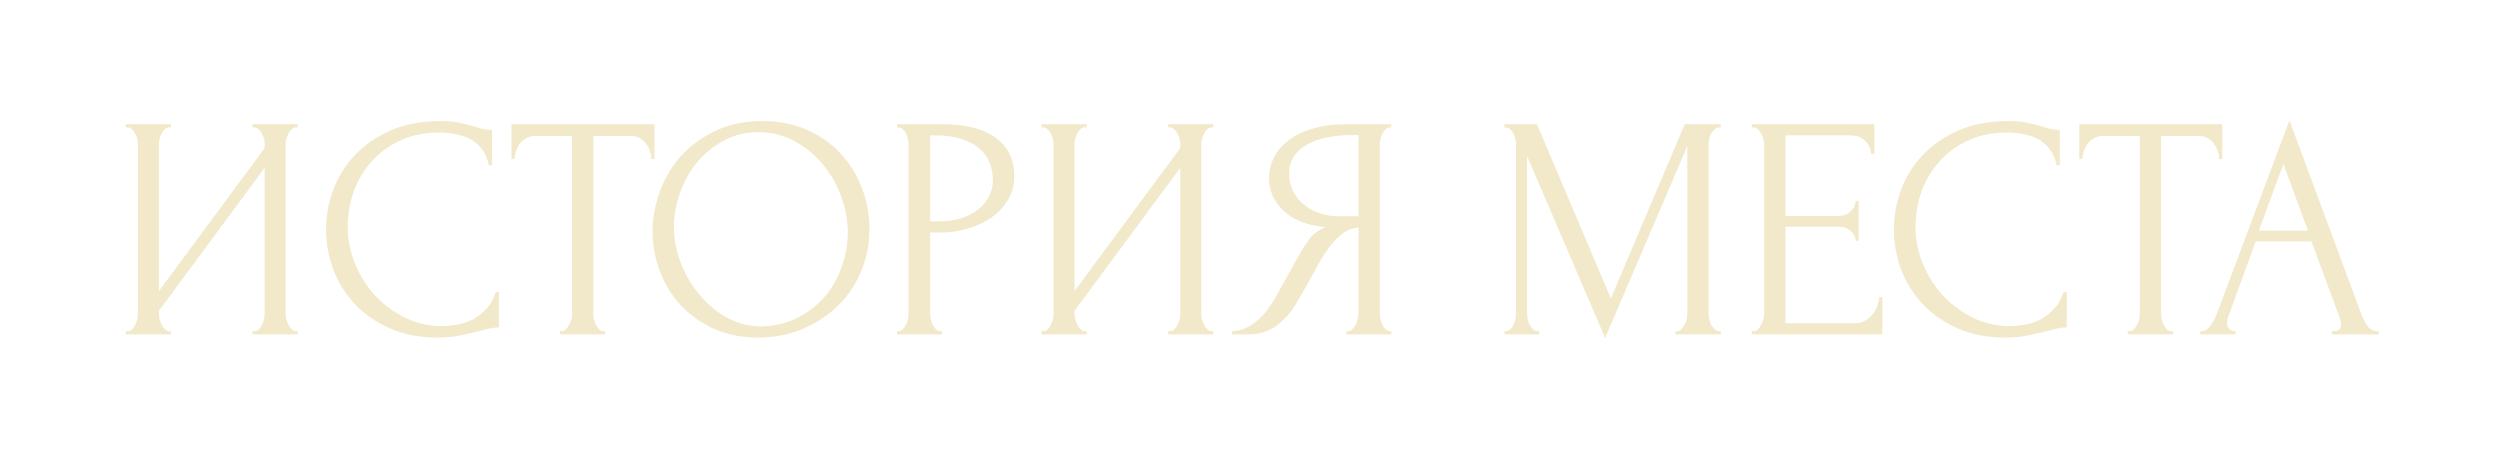 <?xml version="1.0" encoding="UTF-8"?> <svg xmlns="http://www.w3.org/2000/svg" width="314" height="58" viewBox="0 0 314 58" fill="none"><g filter="url(#filter0_d_61_4)"><path d="M21.72 37.6H21.92C22.133 37.6 22.32 37.533 22.48 37.4C22.64 37.24 22.773 37.053 22.88 36.84C23.013 36.6 23.107 36.36 23.16 36.12C23.213 35.853 23.24 35.613 23.24 35.4V17.08L9.96 35.04V35.4C9.96 35.613 9.987 35.853 10.04 36.12C10.12 36.36 10.213 36.587 10.32 36.8C10.427 37.013 10.56 37.2 10.72 37.36C10.88 37.52 11.067 37.6 11.28 37.6H11.48V38H5.8V37.6H6C6.213 37.6 6.4 37.533 6.56 37.4C6.72 37.24 6.853 37.053 6.96 36.84C7.093 36.6 7.187 36.36 7.24 36.12C7.293 35.853 7.32 35.613 7.32 35.4V14.08C7.32 13.893 7.293 13.68 7.24 13.44C7.187 13.2 7.093 12.973 6.96 12.76C6.853 12.547 6.72 12.373 6.56 12.24C6.4 12.08 6.213 12 6 12H5.8V11.6H11.48V12H11.16C10.973 12.027 10.8 12.12 10.64 12.28C10.507 12.44 10.387 12.627 10.28 12.84C10.173 13.027 10.093 13.24 10.04 13.48C9.987 13.693 9.96 13.893 9.96 14.08V32.56L23.24 14.6V14.08C23.24 13.893 23.213 13.68 23.16 13.44C23.107 13.2 23.013 12.973 22.88 12.76C22.773 12.547 22.64 12.373 22.48 12.24C22.32 12.08 22.133 12 21.92 12H21.72V11.6H27.4V12H27.2C26.987 12 26.8 12.08 26.64 12.24C26.48 12.373 26.347 12.547 26.24 12.76C26.133 12.973 26.04 13.2 25.96 13.44C25.907 13.68 25.88 13.893 25.88 14.08V35.4C25.88 35.613 25.907 35.84 25.96 36.08C26.04 36.32 26.133 36.56 26.24 36.8C26.347 37.013 26.48 37.2 26.64 37.36C26.8 37.52 26.987 37.6 27.2 37.6H27.4V38H21.72V37.6ZM45.271 12.64C43.297 12.64 41.577 13 40.111 13.72C38.671 14.413 37.471 15.333 36.511 16.48C35.551 17.6 34.831 18.867 34.351 20.28C33.897 21.693 33.671 23.093 33.671 24.48C33.671 26.053 33.977 27.6 34.591 29.12C35.204 30.613 36.044 31.947 37.111 33.12C38.204 34.267 39.471 35.2 40.911 35.92C42.351 36.613 43.911 36.96 45.591 36.96C46.071 36.96 46.631 36.907 47.271 36.8C47.937 36.693 48.591 36.493 49.231 36.2C49.871 35.88 50.457 35.44 50.991 34.88C51.551 34.32 51.977 33.587 52.271 32.68H52.671V37.12C52.271 37.12 51.844 37.173 51.391 37.28C50.964 37.387 50.484 37.507 49.951 37.64C49.257 37.827 48.484 38 47.631 38.16C46.804 38.32 45.924 38.4 44.991 38.4C42.671 38.4 40.631 38 38.871 37.2C37.111 36.4 35.644 35.36 34.471 34.08C33.297 32.8 32.417 31.36 31.831 29.76C31.244 28.133 30.951 26.493 30.951 24.84C30.951 23.187 31.244 21.547 31.831 19.92C32.417 18.293 33.311 16.84 34.511 15.56C35.711 14.253 37.217 13.2 39.031 12.4C40.844 11.6 42.977 11.2 45.431 11.2C46.311 11.2 47.097 11.28 47.791 11.44C48.511 11.6 49.151 11.76 49.711 11.92C50.111 12.053 50.471 12.16 50.791 12.24C51.137 12.293 51.471 12.32 51.791 12.32V16.76H51.391C51.231 15.933 50.937 15.253 50.511 14.72C50.084 14.16 49.577 13.733 48.991 13.44C48.431 13.147 47.817 12.947 47.151 12.84C46.511 12.707 45.884 12.64 45.271 12.64ZM65.803 37.6H66.003V38H60.323V37.6H60.523C60.736 37.6 60.923 37.52 61.083 37.36C61.243 37.2 61.376 37.013 61.483 36.8C61.616 36.587 61.709 36.36 61.763 36.12C61.816 35.853 61.843 35.613 61.843 35.4V13.08H57.203C56.776 13.08 56.403 13.173 56.083 13.36C55.763 13.547 55.496 13.787 55.283 14.08C55.069 14.347 54.91 14.653 54.803 15C54.696 15.32 54.643 15.64 54.643 15.96H54.243V11.6H72.203V15.96H71.803C71.803 15.64 71.749 15.32 71.643 15C71.536 14.653 71.376 14.347 71.163 14.08C70.95 13.787 70.683 13.547 70.363 13.36C70.043 13.173 69.669 13.08 69.243 13.08H64.523V35.4C64.523 35.613 64.549 35.853 64.603 36.12C64.656 36.36 64.736 36.587 64.843 36.8C64.976 37.013 65.109 37.2 65.243 37.36C65.403 37.52 65.59 37.6 65.803 37.6ZM85.764 11.2C87.844 11.2 89.711 11.573 91.364 12.32C93.018 13.04 94.418 14.027 95.564 15.28C96.738 16.507 97.631 17.947 98.244 19.6C98.884 21.227 99.204 22.933 99.204 24.72C99.204 26.72 98.831 28.56 98.084 30.24C97.364 31.92 96.364 33.36 95.084 34.56C93.804 35.76 92.311 36.707 90.604 37.4C88.924 38.067 87.124 38.4 85.204 38.4C83.151 38.4 81.298 38.027 79.644 37.28C78.018 36.533 76.631 35.547 75.484 34.32C74.364 33.093 73.498 31.68 72.884 30.08C72.271 28.48 71.964 26.813 71.964 25.08C71.964 23.373 72.271 21.693 72.884 20.04C73.498 18.36 74.391 16.867 75.564 15.56C76.764 14.253 78.218 13.2 79.924 12.4C81.631 11.6 83.578 11.2 85.764 11.2ZM85.724 37C87.511 36.92 89.071 36.52 90.404 35.8C91.764 35.053 92.898 34.12 93.804 33C94.711 31.853 95.378 30.6 95.804 29.24C96.258 27.88 96.484 26.533 96.484 25.2C96.484 23.733 96.218 22.253 95.684 20.76C95.151 19.267 94.391 17.92 93.404 16.72C92.418 15.493 91.231 14.507 89.844 13.76C88.484 12.987 86.951 12.6 85.244 12.6C83.591 12.6 82.111 12.973 80.804 13.72C79.498 14.44 78.378 15.373 77.444 16.52C76.538 17.667 75.844 18.947 75.364 20.36C74.884 21.773 74.644 23.16 74.644 24.52C74.644 25.987 74.924 27.467 75.484 28.96C76.044 30.427 76.818 31.76 77.804 32.96C78.791 34.16 79.951 35.133 81.284 35.88C82.644 36.627 84.124 37 85.724 37ZM102.674 11.6H108.354C111.314 11.6 113.554 12.173 115.074 13.32C116.621 14.44 117.394 16.04 117.394 18.12C117.394 19.24 117.127 20.24 116.594 21.12C116.061 22 115.354 22.747 114.474 23.36C113.621 23.947 112.647 24.4 111.554 24.72C110.487 25.04 109.421 25.2 108.354 25.2H106.834V35.4C106.834 35.613 106.861 35.853 106.914 36.12C106.967 36.36 107.047 36.587 107.154 36.8C107.287 37.013 107.421 37.2 107.554 37.36C107.714 37.52 107.901 37.6 108.114 37.6H108.314V38H102.674V37.6H102.874C103.061 37.6 103.234 37.52 103.394 37.36C103.554 37.2 103.687 37.013 103.794 36.8C103.901 36.587 103.981 36.36 104.034 36.12C104.087 35.853 104.114 35.613 104.114 35.4V14.08C104.114 13.707 104.007 13.28 103.794 12.8C103.581 12.32 103.274 12.053 102.874 12H102.674V11.6ZM106.834 13V23.8H108.034C109.101 23.8 110.047 23.653 110.874 23.36C111.727 23.067 112.434 22.68 112.994 22.2C113.554 21.72 113.981 21.173 114.274 20.56C114.567 19.947 114.714 19.32 114.714 18.68C114.714 17.907 114.581 17.187 114.314 16.52C114.074 15.827 113.661 15.227 113.074 14.72C112.514 14.187 111.767 13.773 110.834 13.48C109.901 13.16 108.754 13 107.394 13H106.834ZM136.72 37.6H136.92C137.133 37.6 137.32 37.533 137.48 37.4C137.64 37.24 137.773 37.053 137.88 36.84C138.013 36.6 138.107 36.36 138.16 36.12C138.213 35.853 138.24 35.613 138.24 35.4V17.08L124.96 35.04V35.4C124.96 35.613 124.987 35.853 125.04 36.12C125.12 36.36 125.213 36.587 125.32 36.8C125.427 37.013 125.56 37.2 125.72 37.36C125.88 37.52 126.067 37.6 126.28 37.6H126.48V38H120.8V37.6H121C121.213 37.6 121.4 37.533 121.56 37.4C121.72 37.24 121.853 37.053 121.96 36.84C122.093 36.6 122.187 36.36 122.24 36.12C122.293 35.853 122.32 35.613 122.32 35.4V14.08C122.32 13.893 122.293 13.68 122.24 13.44C122.187 13.2 122.093 12.973 121.96 12.76C121.853 12.547 121.72 12.373 121.56 12.24C121.4 12.08 121.213 12 121 12H120.8V11.6H126.48V12H126.16C125.973 12.027 125.8 12.12 125.64 12.28C125.507 12.44 125.387 12.627 125.28 12.84C125.173 13.027 125.093 13.24 125.04 13.48C124.987 13.693 124.96 13.893 124.96 14.08V32.56L138.24 14.6V14.08C138.24 13.893 138.213 13.68 138.16 13.44C138.107 13.2 138.013 12.973 137.88 12.76C137.773 12.547 137.64 12.373 137.48 12.24C137.32 12.08 137.133 12 136.92 12H136.72V11.6H142.4V12H142.2C141.987 12 141.8 12.08 141.64 12.24C141.48 12.373 141.347 12.547 141.24 12.76C141.133 12.973 141.04 13.2 140.96 13.44C140.907 13.68 140.88 13.893 140.88 14.08V35.4C140.88 35.613 140.907 35.84 140.96 36.08C141.04 36.32 141.133 36.56 141.24 36.8C141.347 37.013 141.48 37.2 141.64 37.36C141.8 37.52 141.987 37.6 142.2 37.6H142.4V38H136.72V37.6ZM159.111 37.6H159.311C159.497 37.6 159.671 37.52 159.831 37.36C160.017 37.2 160.164 37.013 160.271 36.8C160.377 36.587 160.457 36.36 160.511 36.12C160.591 35.853 160.631 35.613 160.631 35.4V24.56C160.044 24.613 159.484 24.8 158.951 25.12C158.444 25.44 157.951 25.867 157.471 26.4C157.017 26.933 156.577 27.533 156.151 28.2C155.751 28.867 155.364 29.56 154.991 30.28C154.697 30.813 154.377 31.387 154.031 32C153.684 32.587 153.337 33.187 152.991 33.8C152.351 34.973 151.511 35.973 150.471 36.8C149.431 37.6 148.231 38 146.871 38H144.751V37.6C145.364 37.6 145.937 37.467 146.471 37.2C147.031 36.933 147.537 36.6 147.991 36.2C148.444 35.8 148.844 35.36 149.191 34.88C149.564 34.4 149.871 33.947 150.111 33.52L153.271 27.84C153.644 27.2 154.044 26.587 154.471 26C154.924 25.387 155.604 24.893 156.511 24.52C155.391 24.44 154.391 24.227 153.511 23.88C152.631 23.533 151.884 23.08 151.271 22.52C150.657 21.96 150.191 21.333 149.871 20.64C149.551 19.92 149.391 19.173 149.391 18.4C149.391 17.413 149.617 16.507 150.071 15.68C150.524 14.827 151.164 14.107 151.991 13.52C152.817 12.907 153.817 12.44 154.991 12.12C156.191 11.773 157.524 11.6 158.991 11.6H164.751V12H164.551C164.364 12 164.191 12.08 164.031 12.24C163.871 12.373 163.737 12.547 163.631 12.76C163.524 12.973 163.444 13.2 163.391 13.44C163.337 13.68 163.311 13.893 163.311 14.08V35.4C163.311 35.613 163.337 35.853 163.391 36.12C163.444 36.36 163.524 36.587 163.631 36.8C163.737 37.013 163.871 37.2 164.031 37.36C164.191 37.52 164.364 37.6 164.551 37.6H164.751V38H159.111V37.6ZM151.911 17.8C151.911 18.573 152.071 19.293 152.391 19.96C152.711 20.6 153.151 21.16 153.711 21.64C154.271 22.12 154.924 22.493 155.671 22.76C156.417 23.027 157.231 23.16 158.111 23.16H160.631V12.96H160.031C157.444 12.96 155.444 13.387 154.031 14.24C152.617 15.093 151.911 16.28 151.911 17.8ZM200.445 37.6H200.645C200.832 37.6 201.005 37.52 201.165 37.36C201.325 37.2 201.458 37.013 201.565 36.8C201.698 36.587 201.792 36.36 201.845 36.12C201.898 35.853 201.925 35.613 201.925 35.4V14.36L191.605 38.44L181.805 15.6V35.4C181.805 35.613 181.832 35.853 181.885 36.12C181.938 36.36 182.018 36.587 182.125 36.8C182.258 37.013 182.405 37.2 182.565 37.36C182.725 37.52 182.912 37.6 183.125 37.6H183.325V38H178.965V37.6H179.165C179.352 37.6 179.525 37.52 179.685 37.36C179.845 37.2 179.978 37.013 180.085 36.8C180.192 36.587 180.272 36.36 180.325 36.12C180.378 35.853 180.405 35.613 180.405 35.4V14.08C180.405 13.893 180.378 13.68 180.325 13.44C180.272 13.2 180.192 12.973 180.085 12.76C179.978 12.547 179.845 12.373 179.685 12.24C179.525 12.08 179.352 12 179.165 12H178.965V11.6H183.045L192.325 33.48L201.605 11.6H206.125V12H205.925C205.712 12 205.525 12.08 205.365 12.24C205.205 12.373 205.058 12.547 204.925 12.76C204.818 12.973 204.738 13.2 204.685 13.44C204.632 13.68 204.605 13.893 204.605 14.08V35.4C204.605 35.613 204.632 35.853 204.685 36.12C204.738 36.36 204.818 36.587 204.925 36.8C205.058 37.013 205.205 37.2 205.365 37.36C205.525 37.52 205.712 37.6 205.925 37.6H206.125V38H200.445V37.6ZM210.019 37.6H210.219C210.432 37.6 210.619 37.533 210.779 37.4C210.939 37.24 211.072 37.053 211.179 36.84C211.312 36.627 211.405 36.4 211.459 36.16C211.539 35.92 211.579 35.693 211.579 35.48V14.08C211.579 13.893 211.539 13.68 211.459 13.44C211.405 13.2 211.312 12.973 211.179 12.76C211.072 12.547 210.939 12.373 210.779 12.24C210.619 12.08 210.432 12 210.219 12H210.019V11.6H225.419V15.32H225.019C224.965 14.707 224.725 14.173 224.299 13.72C223.872 13.24 223.205 13 222.299 13H214.259V23.12H220.899C221.512 23.12 222.019 22.933 222.419 22.56C222.845 22.187 223.059 21.747 223.059 21.24H223.459V26.24H223.059C223.059 25.76 222.859 25.347 222.459 25C222.059 24.653 221.539 24.48 220.899 24.48H214.259V36.6H223.019C223.525 36.6 223.965 36.48 224.339 36.24C224.712 36 225.019 35.72 225.259 35.4C225.525 35.053 225.712 34.693 225.819 34.32C225.952 33.92 226.019 33.587 226.019 33.32H226.419V38H210.019V37.6ZM242.185 12.64C240.211 12.64 238.491 13 237.025 13.72C235.585 14.413 234.385 15.333 233.425 16.48C232.465 17.6 231.745 18.867 231.265 20.28C230.811 21.693 230.585 23.093 230.585 24.48C230.585 26.053 230.891 27.6 231.505 29.12C232.118 30.613 232.958 31.947 234.025 33.12C235.118 34.267 236.385 35.2 237.825 35.92C239.265 36.613 240.825 36.96 242.505 36.96C242.985 36.96 243.545 36.907 244.185 36.8C244.851 36.693 245.505 36.493 246.145 36.2C246.785 35.88 247.371 35.44 247.905 34.88C248.465 34.32 248.891 33.587 249.185 32.68H249.585V37.12C249.185 37.12 248.758 37.173 248.305 37.28C247.878 37.387 247.398 37.507 246.865 37.64C246.171 37.827 245.398 38 244.545 38.16C243.718 38.32 242.838 38.4 241.905 38.4C239.585 38.4 237.545 38 235.785 37.2C234.025 36.4 232.558 35.36 231.385 34.08C230.211 32.8 229.331 31.36 228.745 29.76C228.158 28.133 227.865 26.493 227.865 24.84C227.865 23.187 228.158 21.547 228.745 19.92C229.331 18.293 230.225 16.84 231.425 15.56C232.625 14.253 234.131 13.2 235.945 12.4C237.758 11.6 239.891 11.2 242.345 11.2C243.225 11.2 244.011 11.28 244.705 11.44C245.425 11.6 246.065 11.76 246.625 11.92C247.025 12.053 247.385 12.16 247.705 12.24C248.051 12.293 248.385 12.32 248.705 12.32V16.76H248.305C248.145 15.933 247.851 15.253 247.425 14.72C246.998 14.16 246.491 13.733 245.905 13.44C245.345 13.147 244.731 12.947 244.065 12.84C243.425 12.707 242.798 12.64 242.185 12.64ZM262.717 37.6H262.917V38H257.237V37.6H257.437C257.65 37.6 257.837 37.52 257.997 37.36C258.157 37.2 258.29 37.013 258.397 36.8C258.53 36.587 258.624 36.36 258.677 36.12C258.73 35.853 258.757 35.613 258.757 35.4V13.08H254.117C253.69 13.08 253.317 13.173 252.997 13.36C252.677 13.547 252.41 13.787 252.197 14.08C251.984 14.347 251.824 14.653 251.717 15C251.61 15.32 251.557 15.64 251.557 15.96H251.157V11.6H269.117V15.96H268.717C268.717 15.64 268.664 15.32 268.557 15C268.45 14.653 268.29 14.347 268.077 14.08C267.864 13.787 267.597 13.547 267.277 13.36C266.957 13.173 266.584 13.08 266.157 13.08H261.437V35.4C261.437 35.613 261.464 35.853 261.517 36.12C261.57 36.36 261.65 36.587 261.757 36.8C261.89 37.013 262.024 37.2 262.157 37.36C262.317 37.52 262.504 37.6 262.717 37.6ZM282.877 37.6H283.077C283.717 37.6 284.037 37.307 284.037 36.72C284.037 36.507 283.997 36.28 283.917 36.04L280.317 26.32H273.317L269.837 35.88C269.757 36.093 269.717 36.293 269.717 36.48C269.717 36.827 269.81 37.107 269.997 37.32C270.184 37.507 270.384 37.6 270.597 37.6H270.797V38H266.357V37.6H266.557C266.904 37.6 267.237 37.4 267.557 37C267.904 36.573 268.184 36.08 268.397 35.52L277.557 11.12L286.517 35.28C286.704 35.813 286.957 36.333 287.277 36.84C287.624 37.347 288.064 37.6 288.597 37.6H288.797V38H282.877V37.6ZM273.717 24.96H279.877L276.797 16.6L273.717 24.96Z" fill="#F1E9CA"></path></g><defs><filter id="filter0_d_61_4" x="0.8" y="0.12" width="312.997" height="57.32" filterUnits="userSpaceOnUse" color-interpolation-filters="sRGB"><feFlood flood-opacity="0" result="BackgroundImageFix"></feFlood><feColorMatrix in="SourceAlpha" type="matrix" values="0 0 0 0 0 0 0 0 0 0 0 0 0 0 0 0 0 0 127 0" result="hardAlpha"></feColorMatrix><feOffset dx="10" dy="4"></feOffset><feGaussianBlur stdDeviation="7.5"></feGaussianBlur><feComposite in2="hardAlpha" operator="out"></feComposite><feColorMatrix type="matrix" values="0 0 0 0 0 0 0 0 0 0 0 0 0 0 0 0 0 0 0.5 0"></feColorMatrix><feBlend mode="normal" in2="BackgroundImageFix" result="effect1_dropShadow_61_4"></feBlend><feBlend mode="normal" in="SourceGraphic" in2="effect1_dropShadow_61_4" result="shape"></feBlend></filter></defs></svg> 